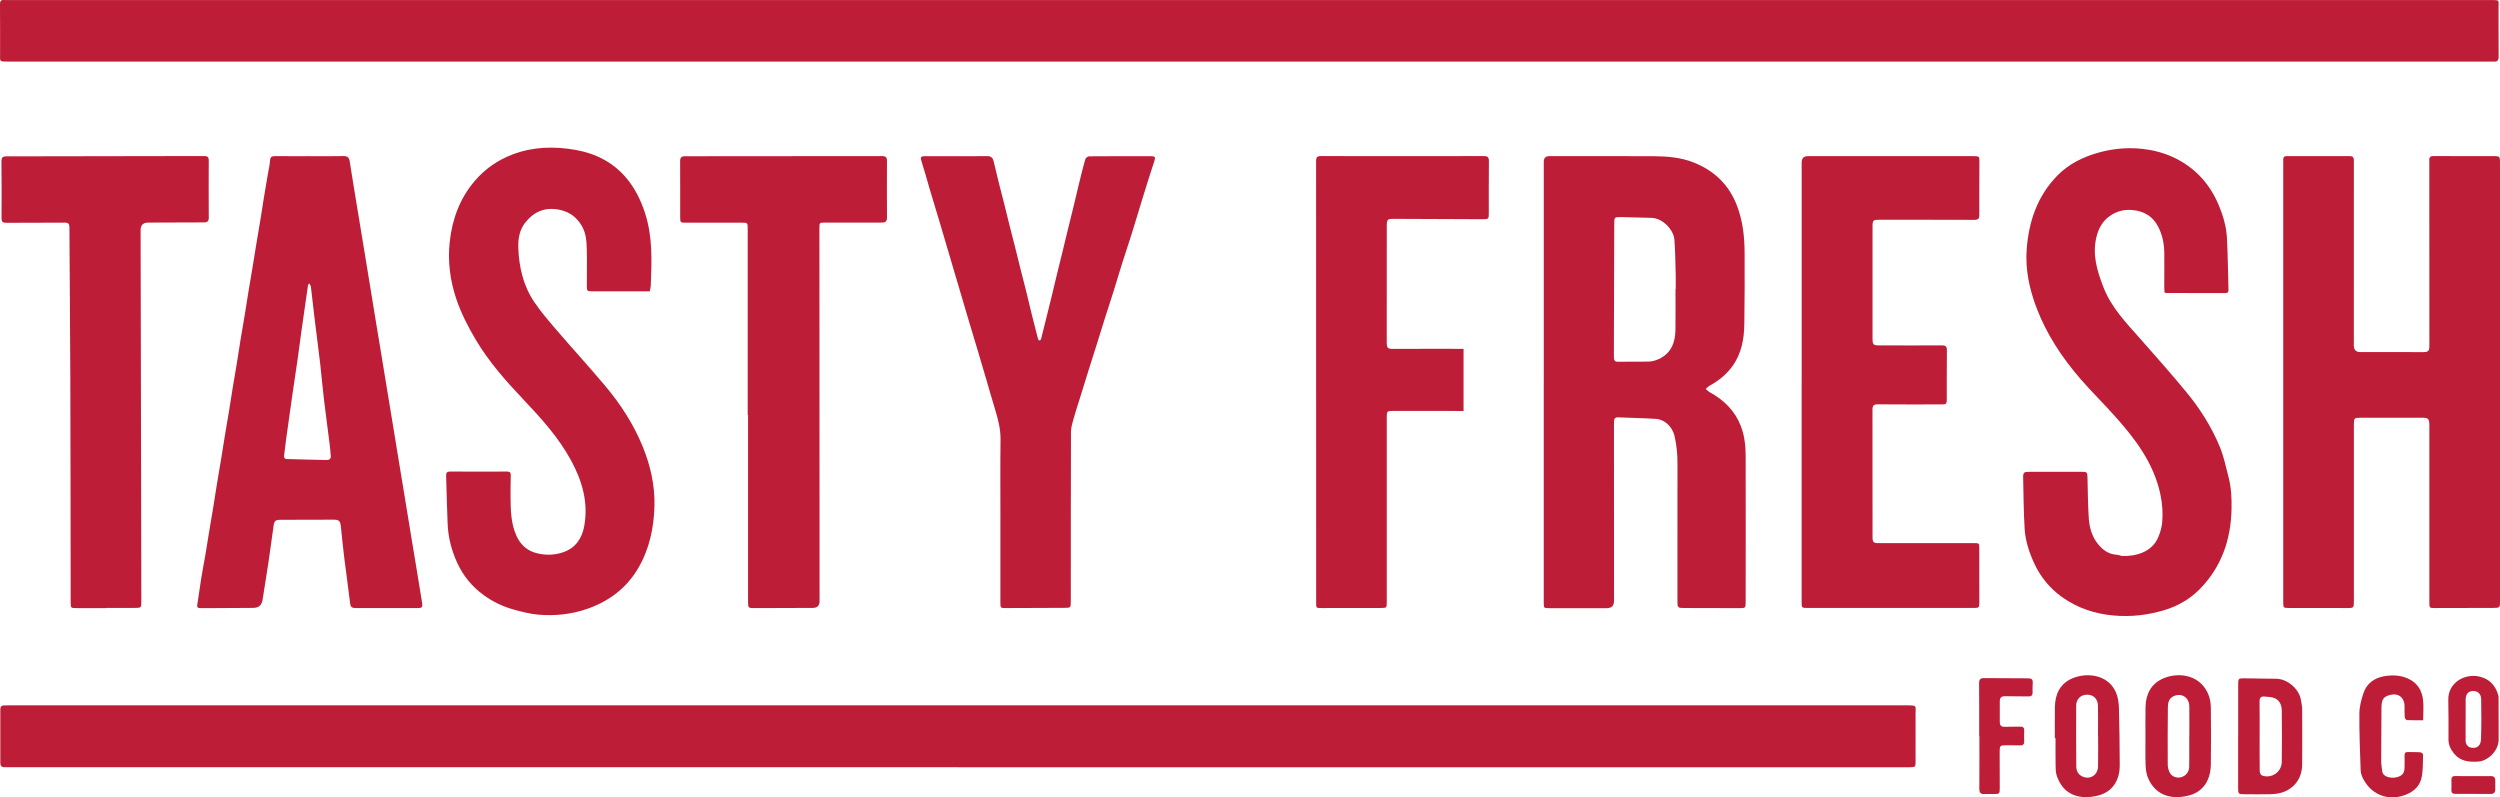 <svg width="116" height="37" viewBox="0 0 116 37" fill="none" xmlns="http://www.w3.org/2000/svg">
<g clip-path="url(#clip0_743_180)">
<g clip-path="url(#clip1_743_180)">
<path d="M57.951 0.002C77.158 0.002 96.364 0.002 115.572 0.002C116.01 0.002 115.931 -0.007 115.933 0.368C115.937 1.121 115.929 1.873 115.937 2.625C115.939 2.806 115.873 2.874 115.703 2.858C115.649 2.853 115.594 2.858 115.539 2.858C77.155 2.858 38.772 2.858 0.389 2.858C-0.053 2.858 0.004 2.866 0.004 2.471C0.002 1.713 0.007 0.954 6.28479e-06 0.196C-0.001 0.051 0.04 -0.01 0.185 0.001C0.263 0.008 0.342 0.002 0.422 0.002C19.599 0.002 38.775 0.002 57.952 0.002H57.951Z" fill="#BE1D37"/>
<path d="M44.442 35.598C29.774 35.598 15.107 35.598 0.44 35.598C0.361 35.598 0.282 35.598 0.203 35.598C0.075 35.598 0.015 35.532 0.015 35.404C0.015 34.572 0.015 33.739 0.015 32.907C0.015 32.793 0.068 32.734 0.178 32.731C0.257 32.728 0.336 32.728 0.415 32.728C29.774 32.728 59.134 32.728 88.493 32.728C88.974 32.728 88.88 32.752 88.882 33.132C88.886 33.872 88.883 34.612 88.883 35.352C88.883 35.576 88.862 35.597 88.645 35.6C88.572 35.601 88.499 35.6 88.426 35.6C73.765 35.6 59.103 35.6 44.442 35.6V35.598Z" fill="#BE1D37"/>
<path d="M105.942 17.707C105.942 14.341 105.942 10.973 105.942 7.606C105.942 7.538 105.944 7.47 105.943 7.402C105.941 7.298 105.981 7.244 106.094 7.244C107.079 7.247 108.063 7.246 109.047 7.244C109.161 7.244 109.214 7.302 109.219 7.412C109.222 7.467 109.219 7.523 109.219 7.578C109.219 10.396 109.219 13.215 109.218 16.033C109.218 16.235 109.318 16.336 109.519 16.336C110.486 16.336 111.451 16.332 112.418 16.339C112.68 16.341 112.723 16.29 112.723 16.018C112.721 13.218 112.721 10.418 112.72 7.618C112.72 7.562 112.724 7.507 112.72 7.451C112.705 7.292 112.769 7.239 112.929 7.241C113.871 7.247 114.813 7.244 115.755 7.245C115.975 7.245 116.001 7.275 116.001 7.526C116.001 10.381 116.001 13.237 116.001 16.092C116.001 20.026 116.001 23.961 116.001 27.896C116.001 28.196 115.991 28.206 115.691 28.207C114.791 28.209 113.892 28.211 112.993 28.213C112.723 28.213 112.722 28.213 112.722 27.931C112.722 25.205 112.722 22.48 112.722 19.753C112.722 19.422 112.683 19.382 112.357 19.382C111.421 19.382 110.485 19.382 109.549 19.382C109.232 19.382 109.22 19.394 109.22 19.712C109.22 22.444 109.22 25.176 109.22 27.908C109.22 28.201 109.209 28.213 108.923 28.213C108.018 28.213 107.113 28.211 106.207 28.21C105.949 28.21 105.942 28.202 105.942 27.938C105.942 24.527 105.942 21.117 105.942 17.707V17.707Z" fill="#BE1D37"/>
<path d="M71.631 17.702C71.631 14.304 71.631 10.906 71.631 7.508C71.631 7.333 71.716 7.245 71.886 7.246C73.514 7.246 75.143 7.238 76.771 7.249C77.383 7.253 77.996 7.307 78.576 7.535C79.524 7.909 80.215 8.555 80.591 9.53C80.865 10.242 80.947 10.986 80.95 11.74C80.955 12.838 80.953 13.936 80.937 15.033C80.926 15.736 80.807 16.415 80.377 17.001C80.101 17.378 79.75 17.662 79.345 17.885C79.271 17.926 79.212 17.993 79.145 18.048C79.212 18.102 79.271 18.167 79.344 18.207C79.991 18.564 80.493 19.052 80.771 19.759C80.952 20.22 80.999 20.704 80.999 21.191C81.005 23.442 81 25.692 80.999 27.944C80.999 28.201 80.983 28.219 80.731 28.218C79.868 28.216 79.005 28.214 78.142 28.212C77.85 28.211 77.833 28.193 77.833 27.898C77.833 25.776 77.832 23.655 77.835 21.534C77.836 21.089 77.8 20.652 77.695 20.219C77.594 19.805 77.251 19.463 76.834 19.436C76.249 19.399 75.662 19.391 75.077 19.365C74.939 19.359 74.892 19.428 74.89 19.553C74.888 19.633 74.888 19.713 74.888 19.794C74.889 22.488 74.891 25.183 74.891 27.879C74.891 28.105 74.779 28.219 74.556 28.219C73.669 28.219 72.782 28.219 71.894 28.219C71.631 28.219 71.63 28.218 71.63 27.953C71.63 24.536 71.63 21.119 71.63 17.703L71.631 17.702ZM77.742 13.414H77.754C77.754 13.198 77.759 12.982 77.753 12.766C77.737 12.22 77.735 11.671 77.693 11.127C77.656 10.648 77.141 10.125 76.639 10.109C76.172 10.094 75.705 10.082 75.238 10.073C74.901 10.068 74.901 10.072 74.9 10.405C74.895 12.42 74.89 14.436 74.884 16.452C74.884 16.501 74.884 16.55 74.885 16.6C74.888 16.722 74.929 16.787 75.07 16.784C75.556 16.776 76.042 16.79 76.527 16.775C76.677 16.77 76.834 16.721 76.972 16.658C77.542 16.393 77.733 15.894 77.741 15.3C77.749 14.672 77.743 14.043 77.743 13.414L77.742 13.414Z" fill="#BE1D37"/>
<path d="M14.361 7.246C14.884 7.246 15.407 7.255 15.929 7.242C16.113 7.238 16.198 7.302 16.225 7.478C16.277 7.825 16.334 8.171 16.39 8.517C16.477 9.045 16.564 9.573 16.651 10.101C16.734 10.604 16.817 11.108 16.9 11.612C16.987 12.146 17.076 12.68 17.163 13.214C17.246 13.724 17.328 14.234 17.412 14.744C17.497 15.266 17.585 15.788 17.671 16.309C17.754 16.813 17.836 17.317 17.919 17.821C18.007 18.355 18.095 18.889 18.183 19.423C18.265 19.927 18.347 20.43 18.43 20.935C18.541 21.615 18.655 22.294 18.766 22.974C18.849 23.478 18.93 23.983 19.013 24.486C19.124 25.166 19.237 25.846 19.35 26.526C19.43 27.012 19.512 27.497 19.588 27.983C19.617 28.173 19.579 28.214 19.385 28.214C18.418 28.215 17.453 28.212 16.486 28.213C16.334 28.213 16.265 28.168 16.245 27.995C16.168 27.312 16.066 26.633 15.982 25.95C15.92 25.45 15.868 24.949 15.818 24.448C15.79 24.172 15.738 24.112 15.472 24.113C14.658 24.114 13.843 24.117 13.029 24.119C12.783 24.12 12.73 24.158 12.694 24.403C12.609 24.975 12.536 25.548 12.452 26.119C12.368 26.684 12.275 27.248 12.187 27.812C12.185 27.824 12.183 27.836 12.18 27.848C12.14 28.085 11.998 28.204 11.754 28.206C10.977 28.21 10.199 28.216 9.421 28.219C9.125 28.221 9.124 28.21 9.173 27.925C9.236 27.557 9.28 27.186 9.339 26.817C9.398 26.455 9.47 26.095 9.532 25.734C9.59 25.396 9.64 25.057 9.696 24.719C9.762 24.314 9.833 23.912 9.9 23.507C9.956 23.163 10.006 22.817 10.063 22.473C10.127 22.08 10.196 21.689 10.261 21.297C10.318 20.953 10.369 20.608 10.426 20.264C10.492 19.865 10.562 19.468 10.627 19.07C10.684 18.725 10.735 18.38 10.791 18.035C10.855 17.643 10.924 17.252 10.989 16.859C11.047 16.503 11.099 16.145 11.157 15.789C11.219 15.409 11.287 15.029 11.35 14.649C11.409 14.292 11.462 13.934 11.521 13.578C11.585 13.191 11.653 12.806 11.716 12.419C11.773 12.075 11.827 11.73 11.883 11.385C11.949 10.987 12.019 10.589 12.084 10.19C12.142 9.84 12.193 9.488 12.25 9.137C12.313 8.75 12.38 8.364 12.446 7.978C12.476 7.804 12.521 7.629 12.53 7.452C12.539 7.273 12.624 7.242 12.776 7.244C13.304 7.25 13.832 7.246 14.361 7.246ZM14.348 13.146C14.309 13.204 14.293 13.218 14.291 13.234C14.189 13.94 14.087 14.646 13.988 15.352C13.93 15.766 13.879 16.18 13.82 16.594C13.734 17.196 13.642 17.797 13.555 18.399C13.46 19.056 13.369 19.713 13.277 20.37C13.243 20.619 13.213 20.87 13.184 21.12C13.174 21.211 13.183 21.296 13.307 21.299C13.92 21.314 14.532 21.335 15.145 21.345C15.248 21.347 15.359 21.314 15.348 21.167C15.334 20.977 15.318 20.787 15.294 20.597C15.207 19.897 15.111 19.198 15.028 18.497C14.965 17.973 14.919 17.447 14.862 16.921C14.837 16.689 14.806 16.458 14.777 16.227C14.712 15.703 14.645 15.18 14.582 14.655C14.528 14.204 14.481 13.752 14.426 13.302C14.42 13.256 14.383 13.214 14.347 13.145L14.348 13.146Z" fill="#BE1D37"/>
<path d="M100.437 13.574C100.432 13.5 100.422 13.422 100.422 13.344C100.422 12.808 100.428 12.271 100.423 11.735C100.418 11.312 100.337 10.905 100.143 10.525C99.894 10.036 99.482 9.798 98.956 9.747C98.564 9.708 98.202 9.799 97.878 10.034C97.553 10.27 97.372 10.6 97.278 10.984C97.073 11.808 97.305 12.571 97.599 13.327C97.972 14.289 98.677 15.002 99.338 15.752C100.041 16.549 100.746 17.345 101.423 18.164C102.068 18.942 102.612 19.797 103 20.736C103.184 21.182 103.283 21.665 103.405 22.137C103.531 22.628 103.555 23.131 103.543 23.637C103.51 25.05 103.076 26.301 102.084 27.319C101.622 27.792 101.061 28.118 100.432 28.308C99.66 28.541 98.876 28.632 98.065 28.559C97.192 28.48 96.394 28.213 95.683 27.707C95.116 27.303 94.678 26.772 94.382 26.127C94.148 25.615 93.974 25.081 93.942 24.52C93.897 23.74 93.89 22.957 93.875 22.174C93.87 21.919 93.907 21.893 94.164 21.893C94.978 21.893 95.793 21.892 96.606 21.892C96.833 21.892 96.852 21.912 96.859 22.143C96.876 22.771 96.878 23.4 96.918 24.027C96.946 24.47 97.064 24.898 97.352 25.252C97.577 25.528 97.852 25.72 98.222 25.741C98.311 25.746 98.398 25.794 98.487 25.797C99.095 25.817 99.858 25.625 100.151 24.909C100.238 24.695 100.307 24.464 100.326 24.236C100.364 23.8 100.334 23.366 100.241 22.934C99.931 21.48 99.071 20.359 98.119 19.296C97.602 18.718 97.048 18.175 96.54 17.59C95.678 16.596 94.957 15.507 94.487 14.262C94.16 13.396 93.97 12.499 94.038 11.571C94.134 10.271 94.537 9.09 95.464 8.144C95.989 7.609 96.636 7.29 97.348 7.088C98.127 6.867 98.914 6.815 99.709 6.95C100.384 7.065 101.008 7.315 101.568 7.726C102.205 8.195 102.655 8.807 102.958 9.538C103.16 10.026 103.305 10.532 103.331 11.059C103.371 11.851 103.38 12.646 103.402 13.438C103.405 13.539 103.374 13.601 103.258 13.6C102.34 13.597 101.423 13.597 100.506 13.595C100.488 13.595 100.471 13.586 100.437 13.577L100.437 13.574Z" fill="#BE1D37"/>
<path d="M30.152 13.519C30.001 13.519 29.862 13.519 29.723 13.519C28.976 13.519 28.228 13.518 27.481 13.517C27.243 13.517 27.23 13.502 27.23 13.253C27.23 12.692 27.241 12.131 27.227 11.57C27.217 11.191 27.194 10.811 26.987 10.467C26.747 10.067 26.413 9.827 25.96 9.733C25.308 9.599 24.784 9.807 24.375 10.323C24.113 10.655 24.037 11.056 24.049 11.47C24.076 12.377 24.275 13.244 24.781 14.001C25.088 14.46 25.453 14.881 25.812 15.3C26.558 16.169 27.332 17.015 28.071 17.892C28.793 18.75 29.402 19.687 29.828 20.736C30.181 21.609 30.389 22.516 30.367 23.463C30.344 24.484 30.133 25.472 29.618 26.355C29.079 27.279 28.272 27.89 27.267 28.244C26.525 28.506 25.764 28.585 24.992 28.521C24.61 28.489 24.229 28.392 23.857 28.29C23.347 28.15 22.871 27.927 22.439 27.61C21.903 27.218 21.494 26.724 21.215 26.115C20.954 25.547 20.799 24.95 20.771 24.325C20.736 23.575 20.725 22.824 20.701 22.073C20.696 21.932 20.745 21.877 20.89 21.879C21.771 21.884 22.651 21.885 23.532 21.88C23.666 21.88 23.702 21.936 23.7 22.055C23.694 22.376 23.687 22.697 23.689 23.017C23.693 23.64 23.7 24.268 23.957 24.849C24.148 25.278 24.46 25.564 24.939 25.676C25.353 25.773 25.75 25.755 26.135 25.623C26.698 25.429 27.004 24.991 27.109 24.408C27.307 23.312 27.013 22.314 26.499 21.366C25.923 20.307 25.125 19.422 24.306 18.559C23.48 17.687 22.685 16.795 22.068 15.751C21.711 15.146 21.389 14.522 21.167 13.855C20.884 13.007 20.77 12.127 20.866 11.236C20.978 10.184 21.329 9.218 22.019 8.406C22.5 7.838 23.094 7.428 23.788 7.164C24.737 6.804 25.712 6.783 26.691 6.953C27.615 7.113 28.431 7.516 29.053 8.249C29.459 8.727 29.734 9.285 29.93 9.887C30.287 10.989 30.243 12.121 30.196 13.254C30.192 13.338 30.168 13.422 30.15 13.518L30.152 13.519Z" fill="#BE1D37"/>
<path d="M83.597 17.739C83.597 14.342 83.597 10.944 83.597 7.546C83.597 7.346 83.693 7.246 83.884 7.246C86.442 7.246 88.999 7.246 91.557 7.246C91.842 7.246 91.846 7.249 91.845 7.529C91.843 8.344 91.835 9.157 91.84 9.971C91.841 10.149 91.785 10.201 91.61 10.201C90.134 10.195 88.657 10.197 87.181 10.197C86.92 10.197 86.886 10.229 86.886 10.495C86.886 12.233 86.886 13.972 86.886 15.712C86.886 15.993 86.921 16.026 87.207 16.026C88.172 16.028 89.139 16.032 90.105 16.026C90.277 16.026 90.338 16.078 90.336 16.257C90.327 17.009 90.332 17.761 90.33 18.513C90.33 18.745 90.309 18.765 90.08 18.765C89.096 18.765 88.111 18.77 87.127 18.761C86.94 18.759 86.883 18.827 86.883 19.004C86.886 20.978 86.885 22.951 86.886 24.924C86.886 25.16 86.932 25.202 87.169 25.202C88.639 25.202 90.109 25.201 91.579 25.201C91.837 25.201 91.838 25.201 91.838 25.451C91.84 26.284 91.841 27.116 91.841 27.948C91.841 28.193 91.825 28.209 91.581 28.209C89.011 28.209 86.442 28.209 83.872 28.209C83.601 28.209 83.596 28.202 83.596 27.93C83.596 24.533 83.596 21.136 83.596 17.738L83.597 17.739Z" fill="#BE1D37"/>
<path d="M46.419 24C46.419 22.797 46.409 21.594 46.425 20.392C46.431 19.89 46.302 19.424 46.16 18.956C46.023 18.508 45.896 18.057 45.764 17.607C45.633 17.162 45.502 16.718 45.37 16.274C45.236 15.824 45.099 15.375 44.965 14.926C44.829 14.47 44.695 14.014 44.56 13.557C44.403 13.025 44.245 12.493 44.088 11.96C43.932 11.434 43.778 10.906 43.621 10.379C43.464 9.853 43.302 9.327 43.146 8.801C43.013 8.35 42.891 7.895 42.748 7.447C42.695 7.278 42.76 7.247 42.897 7.247C43.298 7.247 43.699 7.247 44.099 7.247C44.665 7.247 45.23 7.255 45.794 7.243C45.968 7.239 46.059 7.31 46.099 7.462C46.183 7.792 46.257 8.124 46.339 8.455C46.424 8.797 46.515 9.137 46.601 9.479C46.684 9.81 46.764 10.141 46.846 10.471C46.935 10.825 47.027 11.177 47.116 11.531C47.198 11.855 47.275 12.18 47.357 12.504C47.446 12.857 47.54 13.209 47.627 13.563C47.711 13.899 47.787 14.237 47.87 14.572C47.967 14.961 48.066 15.349 48.167 15.736C48.174 15.762 48.218 15.8 48.237 15.796C48.264 15.791 48.299 15.755 48.307 15.726C48.385 15.426 48.458 15.123 48.533 14.821C48.622 14.46 48.712 14.1 48.8 13.74C48.883 13.402 48.961 13.063 49.043 12.726C49.131 12.365 49.222 12.006 49.309 11.645C49.392 11.308 49.471 10.97 49.554 10.633C49.642 10.272 49.733 9.913 49.82 9.552C49.903 9.208 49.982 8.864 50.066 8.521C50.158 8.143 50.25 7.764 50.357 7.389C50.374 7.329 50.474 7.254 50.536 7.253C51.508 7.245 52.48 7.247 53.452 7.249C53.571 7.249 53.62 7.291 53.573 7.435C53.371 8.048 53.18 8.665 52.989 9.282C52.834 9.784 52.687 10.29 52.529 10.791C52.371 11.292 52.203 11.79 52.045 12.291C51.912 12.711 51.789 13.135 51.657 13.557C51.525 13.977 51.385 14.394 51.253 14.813C51.143 15.159 51.039 15.506 50.93 15.852C50.794 16.284 50.655 16.715 50.52 17.147C50.388 17.567 50.258 17.989 50.128 18.41C50.022 18.75 49.909 19.09 49.813 19.433C49.757 19.631 49.694 19.836 49.693 20.037C49.684 22.658 49.686 25.279 49.685 27.9C49.685 28.198 49.681 28.203 49.394 28.204C48.489 28.208 47.584 28.212 46.678 28.214C46.419 28.214 46.418 28.213 46.418 27.942C46.418 26.628 46.418 25.315 46.418 24H46.419L46.419 24Z" fill="#BE1D37"/>
<path d="M67.909 16.189V19.069C67.826 19.069 67.755 19.069 67.683 19.069C66.663 19.069 65.642 19.067 64.621 19.067C64.361 19.067 64.346 19.081 64.346 19.353C64.346 22.208 64.346 25.063 64.346 27.918C64.346 28.21 64.346 28.21 64.052 28.21C63.141 28.212 62.229 28.213 61.318 28.213C61.071 28.213 61.07 28.212 61.07 27.97C61.07 21.139 61.071 14.307 61.067 7.475C61.067 7.299 61.113 7.242 61.291 7.242C63.812 7.247 66.333 7.247 68.854 7.242C69.026 7.242 69.086 7.292 69.085 7.473C69.076 8.293 69.081 9.113 69.08 9.933C69.08 10.145 69.053 10.173 68.834 10.172C67.474 10.167 66.113 10.16 64.752 10.155C64.346 10.153 64.346 10.155 64.346 10.568C64.346 12.343 64.348 14.119 64.345 15.895C64.345 16.128 64.376 16.191 64.636 16.189C65.651 16.183 66.666 16.186 67.68 16.186C67.752 16.186 67.823 16.186 67.91 16.186L67.909 16.189Z" fill="#BE1D37"/>
<path d="M34.693 19.253C34.693 16.38 34.693 13.506 34.693 10.633C34.693 10.332 34.692 10.332 34.393 10.332C33.53 10.332 32.668 10.333 31.805 10.332C31.575 10.332 31.562 10.32 31.561 10.097C31.56 9.227 31.564 8.358 31.558 7.489C31.556 7.313 31.614 7.249 31.789 7.25C34.839 7.251 37.888 7.248 40.938 7.243C41.094 7.243 41.155 7.298 41.155 7.458C41.151 8.34 41.151 9.222 41.156 10.104C41.157 10.276 41.08 10.327 40.924 10.327C40.043 10.325 39.163 10.328 38.282 10.329C38.022 10.329 38.021 10.33 38.021 10.593C38.023 16.359 38.026 22.124 38.028 27.89C38.028 28.101 37.926 28.206 37.72 28.207C36.821 28.21 35.922 28.213 35.023 28.216C34.715 28.217 34.71 28.213 34.71 27.892C34.71 25.012 34.71 22.133 34.71 19.253H34.694H34.693Z" fill="#BE1D37"/>
<path d="M4.924 28.216C4.468 28.216 4.012 28.216 3.557 28.216C3.283 28.216 3.28 28.213 3.279 27.941C3.274 24.463 3.274 20.985 3.263 17.507C3.256 15.188 3.232 12.87 3.221 10.551C3.22 10.385 3.173 10.328 3.004 10.33C2.099 10.338 1.193 10.331 0.288 10.338C0.123 10.339 0.069 10.293 0.071 10.121C0.077 9.245 0.076 8.37 0.067 7.494C0.066 7.321 0.113 7.255 0.292 7.255C3.354 7.253 6.416 7.247 9.479 7.24C9.624 7.24 9.687 7.287 9.686 7.443C9.681 8.331 9.681 9.219 9.687 10.107C9.689 10.31 9.568 10.319 9.426 10.32C8.576 10.323 7.725 10.325 6.874 10.328C6.64 10.328 6.523 10.445 6.524 10.679C6.535 16.414 6.546 22.148 6.558 27.884C6.558 28.206 6.558 28.207 6.236 28.207C5.798 28.208 5.361 28.207 4.924 28.207V28.216Z" fill="#BE1D37"/>
<path d="M99.55 34.15C99.55 33.7 99.542 33.251 99.553 32.801C99.566 32.206 99.811 31.73 100.357 31.487C101.108 31.153 102.149 31.319 102.494 32.291C102.556 32.467 102.581 32.665 102.583 32.852C102.591 33.727 102.598 34.602 102.583 35.476C102.572 36.151 102.269 36.723 101.581 36.906C100.782 37.118 100.022 36.932 99.666 36.092C99.59 35.911 99.563 35.698 99.555 35.499C99.54 35.05 99.55 34.6 99.55 34.15ZM101.582 34.152H101.585C101.585 33.69 101.59 33.227 101.583 32.765C101.577 32.358 101.218 32.134 100.855 32.303C100.622 32.411 100.591 32.628 100.589 32.846C100.581 33.722 100.577 34.597 100.583 35.473C100.584 35.603 100.619 35.745 100.68 35.858C100.779 36.042 101.007 36.115 101.201 36.063C101.431 36 101.577 35.816 101.58 35.559C101.585 35.09 101.581 34.622 101.581 34.153L101.582 34.152Z" fill="#BE1D37"/>
<path d="M103.852 34.15C103.852 33.343 103.852 32.535 103.852 31.727C103.852 31.502 103.874 31.473 104.086 31.474C104.596 31.477 105.106 31.488 105.616 31.494C106.141 31.5 106.672 31.972 106.758 32.452C106.786 32.607 106.819 32.765 106.82 32.921C106.826 33.766 106.824 34.61 106.821 35.455C106.819 36.075 106.499 36.553 105.923 36.76C105.745 36.824 105.543 36.844 105.351 36.85C104.939 36.863 104.526 36.854 104.112 36.852C103.87 36.85 103.85 36.829 103.85 36.59C103.85 35.776 103.85 34.963 103.85 34.149H103.852V34.15ZM104.847 34.163C104.847 34.699 104.843 35.235 104.851 35.771C104.852 35.842 104.894 35.956 104.946 35.977C105.377 36.15 105.866 35.833 105.874 35.363C105.887 34.562 105.882 33.761 105.874 32.96C105.871 32.723 105.777 32.5 105.555 32.4C105.413 32.334 105.238 32.339 105.076 32.32C104.907 32.301 104.84 32.375 104.843 32.556C104.852 33.092 104.847 33.628 104.847 34.164V34.163Z" fill="#BE1D37"/>
<path d="M95.345 34.25C95.345 33.769 95.34 33.289 95.347 32.808C95.356 32.206 95.59 31.72 96.153 31.477C96.827 31.188 97.808 31.296 98.172 32.109C98.272 32.33 98.31 32.593 98.318 32.839C98.345 33.726 98.351 34.614 98.356 35.501C98.36 36.202 98.022 36.741 97.358 36.911C96.56 37.116 95.744 36.942 95.431 35.982C95.383 35.834 95.382 35.667 95.38 35.507C95.373 35.088 95.377 34.669 95.377 34.25C95.367 34.25 95.356 34.25 95.346 34.25H95.345ZM97.353 34.151H97.348C97.348 33.683 97.356 33.214 97.346 32.746C97.34 32.428 97.136 32.233 96.841 32.233C96.546 32.233 96.336 32.437 96.334 32.745C96.331 33.682 96.332 34.618 96.338 35.556C96.34 35.747 96.411 35.918 96.593 36.014C96.957 36.207 97.343 35.978 97.35 35.556C97.359 35.087 97.353 34.619 97.353 34.15V34.151Z" fill="#BE1D37"/>
<path d="M112.434 33.419C112.171 33.419 111.929 33.425 111.688 33.413C111.648 33.411 111.583 33.337 111.58 33.291C111.566 33.126 111.573 32.958 111.572 32.792C111.571 32.349 111.277 32.131 110.851 32.258C110.585 32.338 110.503 32.469 110.5 32.842C110.494 33.668 110.487 34.493 110.487 35.319C110.487 35.477 110.518 35.636 110.537 35.792C110.542 35.828 110.552 35.866 110.57 35.896C110.667 36.059 110.969 36.13 111.237 36.056C111.461 35.994 111.564 35.868 111.57 35.636C111.574 35.445 111.577 35.254 111.571 35.063C111.567 34.946 111.608 34.891 111.726 34.894C111.915 34.899 112.103 34.892 112.291 34.905C112.341 34.909 112.43 34.97 112.429 35.004C112.419 35.362 112.435 35.73 112.362 36.077C112.26 36.561 111.881 36.815 111.439 36.938C110.702 37.142 110.003 36.819 109.65 36.135C109.587 36.014 109.538 35.871 109.534 35.736C109.503 34.855 109.468 33.975 109.475 33.094C109.478 32.784 109.565 32.466 109.663 32.167C109.811 31.715 110.165 31.46 110.61 31.38C111.034 31.305 111.463 31.322 111.86 31.552C112.204 31.752 112.373 32.071 112.425 32.439C112.468 32.746 112.434 33.065 112.434 33.417V33.419Z" fill="#BE1D37"/>
<path d="M91.834 34.146C91.834 33.332 91.838 32.519 91.83 31.706C91.829 31.528 91.889 31.462 92.059 31.464C92.745 31.471 93.431 31.474 94.117 31.474C94.264 31.474 94.328 31.531 94.319 31.682C94.31 31.829 94.308 31.977 94.312 32.126C94.315 32.27 94.252 32.317 94.113 32.314C93.755 32.305 93.397 32.314 93.039 32.304C92.87 32.3 92.79 32.366 92.79 32.538C92.792 32.858 92.792 33.179 92.79 33.5C92.79 33.66 92.857 33.732 93.024 33.724C93.261 33.712 93.498 33.726 93.735 33.717C93.879 33.712 93.93 33.769 93.923 33.912C93.915 34.072 93.916 34.232 93.923 34.392C93.93 34.539 93.864 34.589 93.727 34.586C93.509 34.579 93.29 34.581 93.071 34.581C92.806 34.58 92.784 34.601 92.784 34.879C92.784 35.434 92.787 35.988 92.789 36.543C92.789 36.837 92.784 36.842 92.494 36.843C92.355 36.843 92.215 36.838 92.075 36.844C91.906 36.851 91.839 36.784 91.841 36.605C91.847 35.786 91.844 34.967 91.844 34.147H91.834V34.146Z" fill="#BE1D37"/>
<path d="M115.937 33.385C115.937 33.693 115.934 34.001 115.937 34.309C115.943 34.836 115.44 35.307 114.992 35.337C114.565 35.365 114.168 35.33 113.869 34.968C113.711 34.776 113.608 34.564 113.609 34.306C113.61 33.696 113.616 33.086 113.601 32.477C113.581 31.671 114.371 31.235 115.046 31.393C115.51 31.502 115.781 31.797 115.916 32.242C115.934 32.299 115.934 32.363 115.934 32.424C115.936 32.744 115.935 33.065 115.935 33.385H115.938H115.937ZM114.403 33.393C114.403 33.719 114.4 34.046 114.405 34.372C114.407 34.555 114.527 34.681 114.704 34.699C114.942 34.725 115.108 34.596 115.118 34.302C115.139 33.681 115.138 33.058 115.126 32.437C115.121 32.182 114.949 32.046 114.724 32.063C114.516 32.079 114.406 32.217 114.406 32.468C114.404 32.777 114.406 33.084 114.406 33.392L114.403 33.393Z" fill="#BE1D37"/>
<path d="M114.752 36.013C115.025 36.013 115.298 36.015 115.571 36.011C115.718 36.009 115.781 36.081 115.781 36.223C115.781 36.358 115.781 36.494 115.781 36.629C115.781 36.764 115.714 36.838 115.583 36.839C115.025 36.839 114.467 36.836 113.909 36.834C113.799 36.834 113.741 36.785 113.745 36.666C113.749 36.512 113.751 36.358 113.745 36.204C113.739 36.064 113.791 36.004 113.935 36.009C114.208 36.017 114.481 36.011 114.753 36.011V36.013H114.752Z" fill="#BE1D37"/>
</g>
</g>
<defs>
<clipPath id="clip0_743_180">
<rect width="116" height="37" fill="white"/>
</clipPath>
<clipPath id="clip1_743_180">
<rect width="116" height="37" fill="white"/>
</clipPath>
</defs>
</svg>
